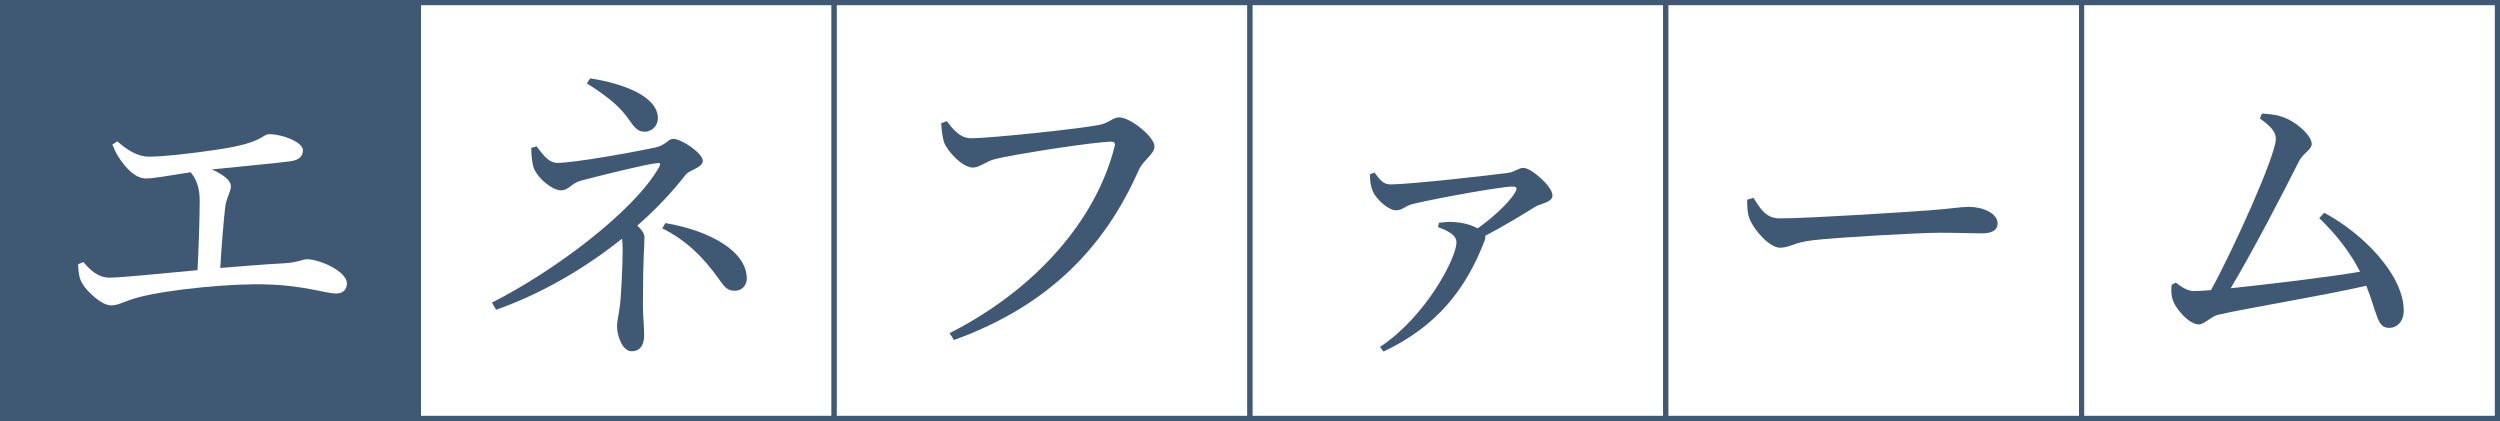 <?xml version="1.0" encoding="UTF-8"?><svg id="_レイヤー_2" xmlns="http://www.w3.org/2000/svg" viewBox="0 0 481 81"><rect x="0" y="0" width="481" height="81" fill="#808080" stroke="none"/><defs><style>.cls-1,.cls-2{stroke:#3f5874;stroke-miterlimit:10;}.cls-1,.cls-3{fill:#fff;}.cls-2,.cls-4{fill:#3f5874;}.cls-4,.cls-3{stroke-width:0px;}</style></defs><g id="_レイヤー_1-2"><rect class="cls-2" x=".5" y=".5" width="80" height="80"/><path class="cls-3" d="M22.58,27.2c1.92,1.68,3.84,2.94,6.12,2.94,2.64,0,7.68-.54,13.26-1.38,8.94-1.32,8.34-2.94,9.9-2.94,2.52,0,6.42,1.56,6.42,3.06,0,1.14-.66,1.92-2.46,2.16-2.28.3-9.24.96-15.06,1.56,2.04.9,3.66,2.04,3.66,3.24,0,1.08-.84,2.16-1.08,3.9-.3,2.58-.72,7.62-.96,11.82,4.38-.36,8.7-.72,12.24-.9,2.82-.18,3.6-.78,4.38-.78,2.64,0,7.74,2.4,7.74,4.62,0,1.26-.78,1.98-2.1,1.98-1.74,0-6.3-1.56-13.02-1.74-6.36-.3-19.08.9-24.96,2.46-2.4.6-3.78,1.56-5.28,1.56-1.92,0-4.92-2.94-5.64-4.38-.48-.9-.66-1.86-.72-3.54l1.02-.42c1.38,1.62,2.88,3,5.04,3,2.04,0,9.18-.72,16.92-1.44.24-4.32.42-10.5.42-13.32,0-2.46-.54-4.02-1.74-5.52-4.02.6-7.02,1.2-8.64,1.2-1.44,0-2.82-1.08-3.96-2.4-.9-1.02-1.86-2.52-2.46-4.14l.96-.6Z"/><rect class="cls-1" x="80.5" y=".5" width="80" height="80"/><path class="cls-4" d="M103.24,28.16c1.08,1.38,2.22,3.18,4.02,3.18,3.42,0,15.78-2.28,19.02-3,1.98-.54,2.28-1.62,3.24-1.62,1.68,0,5.7,2.82,5.7,4.2s-2.58,1.74-3.3,2.7c-2.52,3.24-5.64,6.6-9.3,9.78.78.72,1.38,1.5,1.38,2.28,0,1.5-.3,3.78-.3,13.02,0,1.98.24,4.38.24,5.76s-.42,3.12-2.4,3.12c-1.86,0-2.82-3.12-2.82-4.74,0-1.2.24-1.68.54-3.96.24-1.68.54-7.8.54-10.98,0-.78-.06-1.44-.12-1.98-6.96,5.58-15.36,10.56-24.24,13.68l-.78-1.38c12.18-6.18,27.3-17.58,32.1-25.98.42-.72.36-.96-.42-.84-2.1.18-11.4,2.52-14.58,3.36-1.92.54-2.28,1.86-3.84,1.86-1.68,0-4.38-2.28-5.16-4.14-.36-.84-.54-2.52-.54-4.02l1.02-.3ZM113.56,15.08c6.24.96,13.02,3.42,13.02,7.68,0,1.32-1.02,2.58-2.58,2.58s-2.16-1.2-3.48-3c-1.68-2.22-4.2-4.14-7.62-6.3l.66-.96ZM128.02,42.92c8.52,1.44,15.66,5.4,15.66,10.68,0,1.32-.96,2.34-2.28,2.34s-1.92-.54-3.06-2.22c-3.06-4.32-6.42-7.56-10.92-9.78l.6-1.02Z"/><rect class="cls-1" x="160.5" y=".5" width="80" height="80"/><path class="cls-4" d="M186.84,26.6c3.78,0,21.78-1.92,24.72-2.58,1.8-.36,2.58-1.44,3.78-1.44,2.1,0,6.78,3.72,6.78,5.58,0,1.5-2.1,2.58-3,4.5-6.54,14.88-17.34,26.16-35.58,32.76l-.84-1.32c16.98-8.64,28.26-22.08,31.74-35.88.24-.78-.12-.96-.66-.96-3.06,0-18.96,2.46-22.38,3.36-1.56.36-2.94,1.62-4.2,1.62-2.04,0-4.98-3.18-5.58-4.92-.3-1.02-.42-1.98-.54-3.6l1.08-.42c1.14,1.5,2.52,3.3,4.68,3.3Z"/><rect class="cls-1" x="240.5" y=".5" width="80" height="80"/><path class="cls-4" d="M264.44,33.2c1.14,1.5,1.74,2.28,3.12,2.28,3.66,0,19.62-1.8,22.56-2.22,1.44-.18,1.98-.96,3-.96,1.5,0,5.58,3.6,5.58,5.28,0,1.38-2.28,1.56-3.36,2.22-1.92,1.2-5.7,3.54-9.6,5.58.06.24.06.54-.12.96-3.54,9.24-9.12,16.44-19.44,21.3l-.66-.9c8.82-5.82,14.7-17.1,14.7-20.1,0-1.44-1.62-2.22-3.54-2.94l.18-.84c1.14-.12,2.1-.24,3.06-.12,1.86.12,3.42.66,4.38,1.2,3.12-2.22,6.06-4.98,7.2-6.9.54-.9.3-1.14-.6-1.14-2.04,0-14.1,2.16-18.9,3.3-1.74.42-2.1,1.26-3.42,1.26-1.44,0-3.84-2.1-4.5-3.78-.36-.9-.54-1.98-.48-3.18l.84-.3Z"/><rect class="cls-1" x="320.5" y=".5" width="80" height="80"/><path class="cls-4" d="M337.36,38.06c1.38,2.16,2.4,3.96,5.1,3.96,5.64,0,25.86-1.32,28.86-1.56,4.02-.3,6-.66,7.5-.66,2.7,0,5.52,1.26,5.52,3.18,0,1.2-.9,1.92-3.06,1.92s-4.26-.12-8.1-.12-19.86.9-24.36,1.44c-3.72.42-4.44,1.44-6.36,1.44s-4.92-3.24-5.82-5.52c-.48-1.2-.48-2.46-.48-3.72l1.2-.36Z"/><rect class="cls-1" x="400.5" y=".5" width="80" height="80"/><path class="cls-4" d="M447.18,40.94c7.44,3.96,15.3,11.94,15.3,18.84,0,2.04-1.26,3.3-2.82,3.3-2.34,0-2.22-2.64-4.38-8.1-8.7,1.98-23.4,4.38-28.5,5.58-1.26.24-2.64,1.86-3.72,1.86-1.92,0-4.74-3.18-5.16-5.22-.18-.9-.18-1.56-.06-2.4l.78-.42c1.38,1.08,2.46,1.62,3.54,1.62.54,0,1.68-.06,3.24-.18,4.44-8.1,12.48-25.98,12.48-29.1,0-1.38-1.08-2.52-3.06-3.9l.36-.96c1.2.06,2.7.18,3.84.6,2.76.84,5.76,3.66,5.76,5.22,0,1.14-1.62,1.74-2.4,3.24-2.82,5.64-8.88,17.34-13.2,24.54,7.38-.78,18.54-2.1,24.9-3.18-1.86-3.66-4.5-7.08-7.86-10.32l.96-1.02Z"/></g></svg>